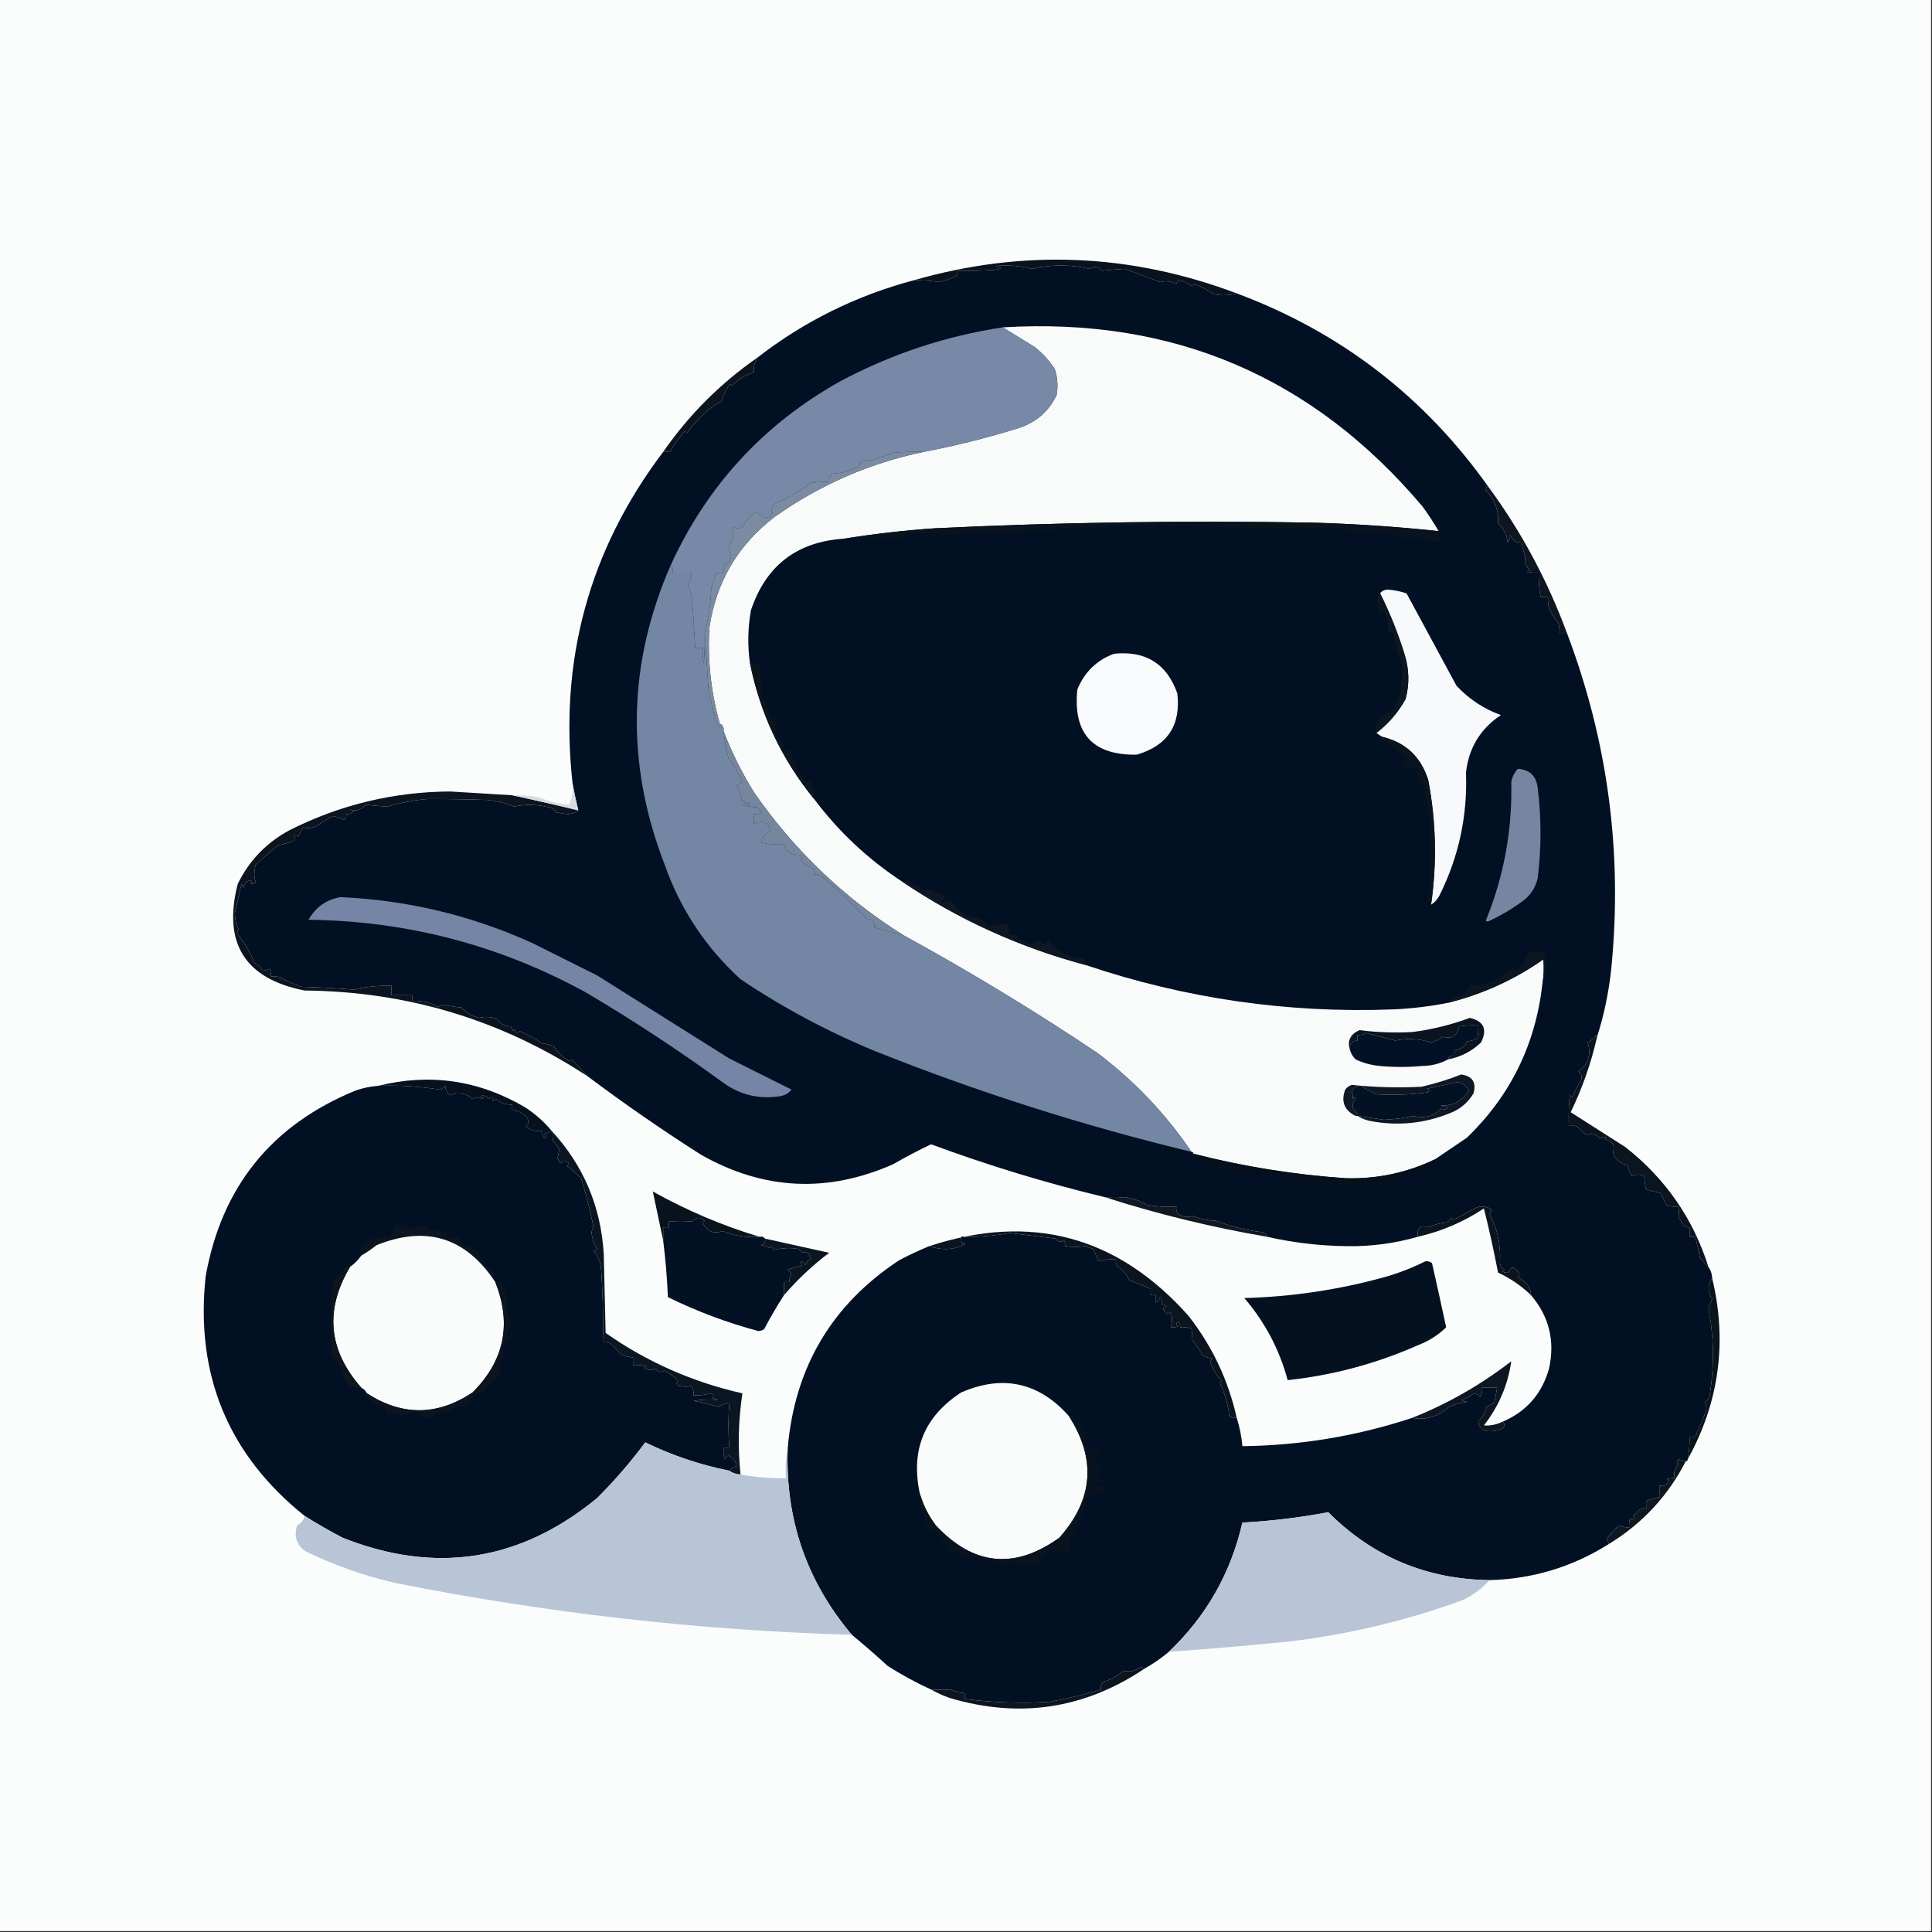 <?xml version="1.0" encoding="UTF-8"?>
<!DOCTYPE svg PUBLIC "-//W3C//DTD SVG 1.1//EN" "http://www.w3.org/Graphics/SVG/1.1/DTD/svg11.dtd">
<svg xmlns="http://www.w3.org/2000/svg" version="1.1" width="1024px" height="1024px" style="shape-rendering:geometricPrecision; text-rendering:geometricPrecision; image-rendering:optimizeQuality; fill-rule:evenodd; clip-rule:evenodd" xmlns:xlink="http://www.w3.org/1999/xlink">
<rect width="100%" height="100%" fill="#333333" stroke="none"/>
<g><path style="opacity:1" fill="#fbfdfc" d="M -0.5,-0.5 C 340.833,-0.5 682.167,-0.5 1023.5,-0.5C 1023.5,340.833 1023.5,682.167 1023.5,1023.5C 682.167,1023.5 340.833,1023.5 -0.5,1023.5C -0.5,682.167 -0.5,340.833 -0.5,-0.5 Z"/></g>
<g><path style="opacity:1" fill="#09131d" d="M 655.5,155.5 C 651.587,156.596 647.587,156.762 643.5,156C 640.266,153.798 636.766,151.965 633,150.5C 632.586,150.957 632.086,151.291 631.5,151.5C 629.425,149.936 627.092,148.936 624.5,148.5C 624.167,149.167 623.833,149.833 623.5,150.5C 620.67,149.068 617.836,148.735 615,149.5C 608.708,147.173 602.375,144.839 596,142.5C 591.672,142.79 587.672,143.123 584,143.5C 582.249,141.277 580.082,140.943 577.5,142.5C 567.356,140.129 557.189,140.129 547,142.5C 540.576,140.855 534.076,140.355 527.5,141C 531.5,141.667 531.5,142.333 527.5,143C 520.842,143.5 514.175,143.666 507.5,143.5C 507.719,144.675 507.386,145.675 506.5,146.5C 503.752,147.813 500.919,148.813 498,149.5C 493.771,148.872 489.271,148.539 484.5,148.5C 542.274,131.948 599.274,134.281 655.5,155.5 Z"/></g>
<g><path style="opacity:1" fill="#011023" d="M 655.5,155.5 C 710.269,175.941 754.602,209.941 788.5,257.5C 787.861,258.097 787.528,258.93 787.5,260C 792.264,264.724 794.431,270.558 794,277.5C 796.977,280.093 798.644,283.427 799,287.5C 799.967,286.322 800.467,284.989 800.5,283.5C 801.509,286.337 803.509,287.67 806.5,287.5C 806.855,290.067 807.521,292.567 808.5,295C 807.867,297.482 808.534,299.816 810.5,302C 810.167,302.333 809.833,302.667 809.5,303C 811.473,303.495 813.473,303.662 815.5,303.5C 815.467,307.869 815.8,312.202 816.5,316.5C 817.833,316.5 819.167,316.5 820.5,316.5C 820.338,318.527 820.505,320.527 821,322.5C 822.378,325.397 824.044,328.064 826,330.5C 826.494,332.134 826.66,333.801 826.5,335.5C 827.833,335.5 829.167,335.5 830.5,335.5C 852.26,392.909 860.093,452.242 854,513.5C 852.692,525.877 850.192,537.877 846.5,549.5C 846.565,549.062 846.399,548.728 846,548.5C 844.89,550.243 843.39,551.576 841.5,552.5C 843.521,558.935 841.855,564.101 836.5,568C 838.283,569.067 838.783,570.567 838,572.5C 836.217,575.343 834.717,578.343 833.5,581.5C 832.914,581.291 832.414,580.957 832,580.5C 831.501,585.823 831.334,591.156 831.5,596.5C 833.288,596.215 834.955,596.548 836.5,597.5C 837.799,599.142 839.299,600.476 841,601.5C 843.66,600.584 845.994,601.251 848,603.5C 849.049,602.483 850.216,602.316 851.5,603C 851.167,603.333 850.833,603.667 850.5,604C 852.402,604.199 853.902,605.033 855,606.5C 854.134,612.466 856.634,616.133 862.5,617.5C 863.149,619.624 863.983,621.624 865,623.5C 867.139,622.231 869.305,622.231 871.5,623.5C 871.578,625.941 871.912,628.274 872.5,630.5C 875.167,631.167 877.833,631.833 880.5,632.5C 881.277,634.781 882.277,636.948 883.5,639C 885.473,639.495 887.473,639.662 889.5,639.5C 890.052,641.331 890.052,642.997 889.5,644.5C 890.333,646.167 891.167,647.833 892,649.5C 893.011,650.337 894.178,650.67 895.5,650.5C 895.5,652.167 895.5,653.833 895.5,655.5C 896.5,655.5 897.5,655.5 898.5,655.5C 899.429,659.127 900.263,662.793 901,666.5C 902.417,668.398 903.917,670.064 905.5,671.5C 906.738,673.214 907.405,675.214 907.5,677.5C 904.933,681.019 904.933,684.685 907.5,688.5C 906.833,690.167 906.167,691.833 905.5,693.5C 908.51,709.021 908.676,724.688 906,740.5C 905.355,741.646 904.522,742.646 903.5,743.5C 904.485,745.098 904.651,746.765 904,748.5C 902.227,752.966 900.394,757.3 898.5,761.5C 897.5,761.5 896.5,761.5 895.5,761.5C 895.605,765.548 895.272,769.548 894.5,773.5C 894.5,774.167 894.167,774.5 893.5,774.5C 892.502,774.413 891.335,774.08 890,773.5C 888.513,774.253 888.346,775.086 889.5,776C 887.722,778.135 887.055,780.635 887.5,783.5C 886.127,783.343 884.793,783.51 883.5,784C 884.711,784.893 884.711,785.726 883.5,786.5C 882.264,787.246 880.93,787.579 879.5,787.5C 879.5,789.5 879.5,791.5 879.5,793.5C 877.071,793.884 874.737,794.551 872.5,795.5C 872.5,796.833 872.5,798.167 872.5,799.5C 871.022,799.238 869.689,799.571 868.5,800.5C 867.91,801.799 866.91,802.632 865.5,803C 866.654,803.914 866.487,804.747 865,805.5C 864.667,805.167 864.333,804.833 864,804.5C 863.506,806.134 863.34,807.801 863.5,809.5C 861.738,809.643 860.071,809.309 858.5,808.5C 855.609,810.555 853.275,813.055 851.5,816C 852.252,816.671 852.586,817.504 852.5,818.5C 833.309,830.552 812.309,836.885 789.5,837.5C 756.015,837.069 727.515,825.069 704,801.5C 689.007,804.35 673.84,806.184 658.5,807C 652.34,833.83 639.34,856.663 619.5,875.5C 615.424,878.915 611.091,881.915 606.5,884.5C 605.85,884.196 605.183,883.863 604.5,883.5C 601.744,885.716 598.744,886.383 595.5,885.5C 592.312,888.263 588.645,890.263 584.5,891.5C 583.571,892.689 583.238,894.022 583.5,895.5C 574.719,898.083 565.719,900.25 556.5,902C 541.426,902.917 526.426,902.417 511.5,900.5C 511.5,899.5 511.5,898.5 511.5,897.5C 508.882,897.221 506.382,896.554 504,895.5C 500.712,895.658 497.212,895.658 493.5,895.5C 485.568,891.866 477.901,887.7 470.5,883C 464.295,877.291 457.961,871.791 451.5,866.5C 427.451,838.024 416.118,805.024 417.5,767.5C 421.23,724.663 440.896,691.496 476.5,668C 481.735,665.215 487.068,662.715 492.5,660.5C 499.196,662.832 505.53,662.499 511.5,659.5C 511.154,658.304 510.654,658.304 510,659.5C 509.51,658.207 509.343,656.873 509.5,655.5C 518.179,655.761 526.679,655.095 535,653.5C 543.172,654.459 551.338,655.459 559.5,656.5C 560.82,658.27 562.32,658.603 564,657.5C 564.483,658.448 564.649,659.448 564.5,660.5C 568.074,661.024 571.574,661.024 575,660.5C 576.5,661 578,661.5 579.5,662C 580.336,664.307 581.336,666.474 582.5,668.5C 585.421,667.593 588.421,667.26 591.5,667.5C 591.238,668.978 591.571,670.311 592.5,671.5C 595.227,673.226 597.227,675.559 598.5,678.5C 601.86,679.817 605.527,681.317 609.5,683C 609.5,684 609.5,685 609.5,686C 610.448,686.483 611.448,686.649 612.5,686.5C 612.225,691.22 613.059,691.554 615,687.5C 616.113,688.76 616.28,689.927 615.5,691C 616.624,691.249 617.624,691.749 618.5,692.5C 615.75,693.006 615.916,694.34 619,696.5C 619.414,696.043 619.914,695.709 620.5,695.5C 621.449,698.126 621.449,700.792 620.5,703.5C 621.873,703.657 623.207,703.49 624.5,703C 623.289,702.107 623.289,701.274 624.5,700.5C 625.386,701.325 625.719,702.325 625.5,703.5C 627.527,703.338 629.527,703.505 631.5,704C 631.818,706.042 631.985,708.209 632,710.5C 634.08,712.993 635.914,715.659 637.5,718.5C 639.078,719.298 640.744,719.798 642.5,720C 641.978,720.561 641.645,721.228 641.5,722C 642.775,725.834 644.775,729.167 647.5,732C 647.167,732.333 646.833,732.667 646.5,733C 649.235,738.495 650.902,744.329 651.5,750.5C 652.736,751.246 654.07,751.579 655.5,751.5C 657.034,756.362 658.034,761.362 658.5,766.5C 689.295,766.14 719.295,761.14 748.5,751.5C 755.795,752.771 762.128,750.938 767.5,746C 770.657,744.422 773.991,743.422 777.5,743C 776.5,742.667 775.5,742.333 774.5,742C 776.779,741.527 778.779,740.527 780.5,739C 782.135,738.46 783.468,738.96 784.5,740.5C 785.452,738.955 785.785,737.288 785.5,735.5C 788.167,735.5 790.833,735.5 793.5,735.5C 793.067,738.166 792.567,740.832 792,743.5C 790.667,744.167 789.333,744.833 788,745.5C 787.145,748.601 785.645,751.268 783.5,753.5C 783.848,756.181 785.348,757.847 788,758.5C 790.795,758.85 793.628,758.35 796.5,757C 797.684,755.855 797.684,754.688 796.5,753.5C 809.021,748.136 817.188,738.802 821,725.5C 824.266,710.78 821.099,697.78 811.5,686.5C 811.237,682.322 808.904,679.156 804.5,677C 805.451,676.282 805.617,675.449 805,674.5C 802.403,671.128 800.57,671.128 799.5,674.5C 798.448,674.649 797.448,674.483 796.5,674C 796.833,673.667 797.167,673.333 797.5,673C 796.151,672.228 795.318,671.061 795,669.5C 795.541,659.839 793.708,651.173 789.5,643.5C 790.938,641.655 790.604,640.489 788.5,640C 786.098,639.186 783.765,639.353 781.5,640.5C 777.909,642.488 774.242,644.488 770.5,646.5C 769.914,646.291 769.414,645.957 769,645.5C 768.5,646.667 767.667,647.5 766.5,648C 763.168,648.249 760.001,649.082 757,650.5C 752.687,649.065 750.854,650.732 751.5,655.5C 739.39,659.015 726.89,660.682 714,660.5C 699.612,660.328 685.445,658.661 671.5,655.5C 671.119,654.069 670.119,653.236 668.5,653C 660.225,652.018 652.225,650.018 644.5,647C 640.162,646.891 635.996,646.057 632,644.5C 629.445,645.39 626.945,645.057 624.5,643.5C 623.571,642.311 623.238,640.978 623.5,639.5C 618.125,639.828 612.792,639.495 607.5,638.5C 603.973,636.325 600.14,634.992 596,634.5C 592.588,635.029 589.088,635.029 585.5,634.5C 554.298,626.989 523.631,617.655 493.5,606.5C 486.712,609.728 480.046,613.228 473.5,617C 438.633,632.484 404.633,630.817 371.5,612C 350.911,598.884 330.911,585.051 311.5,570.5C 308.778,567.39 305.944,564.39 303,561.5C 302.667,561.833 302.333,562.167 302,562.5C 298.461,560.619 295.628,557.952 293.5,554.5C 291.556,553.811 289.556,553.311 287.5,553C 283.628,550.565 279.628,548.398 275.5,546.5C 274.158,547.902 273.324,547.569 273,545.5C 272.667,545.833 272.333,546.167 272,546.5C 271.626,545.584 271.126,544.75 270.5,544C 267.44,543.849 265.107,542.515 263.5,540C 260.277,538.874 257.111,538.707 254,539.5C 250.363,538.541 247.197,536.708 244.5,534C 241.443,533.744 238.443,533.244 235.5,532.5C 234.393,533.022 233.226,533.355 232,533.5C 227.831,531.24 223.331,530.24 218.5,530.5C 218.5,529.5 218.5,528.5 218.5,527.5C 214.833,527.5 211.167,527.5 207.5,527.5C 207.5,525.833 207.5,524.167 207.5,522.5C 200.484,522.302 193.817,522.969 187.5,524.5C 178.182,523.778 168.848,523.278 159.5,523C 155.696,521.578 152.029,519.911 148.5,518C 146.866,517.506 145.199,517.34 143.5,517.5C 143.657,516.127 143.49,514.793 143,513.5C 141.602,514.051 140.268,514.384 139,514.5C 138.333,512.5 137,511.167 135,510.5C 132.605,504.711 129.439,499.378 125.5,494.5C 125.833,493.833 126.167,493.167 126.5,492.5C 125.148,489.832 124.481,486.999 124.5,484C 125.661,478.863 126.828,473.697 128,468.5C 128.333,469.167 128.667,469.833 129,470.5C 129.401,468.479 130.568,467.145 132.5,466.5C 133.696,466.846 133.696,467.346 132.5,468C 133.635,468.749 134.635,468.583 135.5,467.5C 134.584,464.764 134.584,461.764 135.5,458.5C 139.377,454.785 143.377,451.285 147.5,448C 150.167,447.333 152.833,446.667 155.5,446C 156.833,445 156.833,444 155.5,443C 156.449,442.383 157.282,442.549 158,443.5C 158.98,441.941 159.813,440.274 160.5,438.5C 162.776,439.202 165.109,439.035 167.5,438C 170.341,436.021 173.341,434.188 176.5,432.5C 178.568,432.967 180.568,433.634 182.5,434.5C 183.386,433.675 183.719,432.675 183.5,431.5C 185.103,431.688 186.437,431.188 187.5,430C 186.833,429.667 186.167,429.333 185.5,429C 188.796,430.12 191.63,429.286 194,426.5C 197.811,427.006 201.644,427.339 205.5,427.5C 212.332,425.436 219.332,424.102 226.5,423.5C 237.077,423.465 247.744,423.632 258.5,424C 263.395,424.521 268.061,425.687 272.5,427.5C 278.611,426.197 284.944,426.363 291.5,428C 292.91,428.368 293.91,429.201 294.5,430.5C 296.5,430.833 298.5,431.167 300.5,431.5C 302.952,431.461 304.952,430.794 306.5,429.5C 305.333,424.747 304.333,420.081 303.5,415.5C 296.205,350.11 312.205,291.443 351.5,239.5C 352.873,239.657 354.207,239.49 355.5,239C 357.632,235.236 360.132,231.736 363,228.5C 363.333,228.833 363.667,229.167 364,229.5C 367.255,225.342 370.755,221.509 374.5,218C 377.035,215.963 379.702,214.13 382.5,212.5C 383.47,209.226 384.97,206.226 387,203.5C 387.333,203.833 387.667,204.167 388,204.5C 391.238,201.077 395.071,198.743 399.5,197.5C 399.365,194.583 400.032,191.916 401.5,189.5C 426.249,170.293 453.916,156.626 484.5,148.5C 489.271,148.539 493.771,148.872 498,149.5C 500.919,148.813 503.752,147.813 506.5,146.5C 507.386,145.675 507.719,144.675 507.5,143.5C 514.175,143.666 520.842,143.5 527.5,143C 531.5,142.333 531.5,141.667 527.5,141C 534.076,140.355 540.576,140.855 547,142.5C 557.189,140.129 567.356,140.129 577.5,142.5C 580.082,140.943 582.249,141.277 584,143.5C 587.672,143.123 591.672,142.79 596,142.5C 602.375,144.839 608.708,147.173 615,149.5C 617.836,148.735 620.67,149.068 623.5,150.5C 623.833,149.833 624.167,149.167 624.5,148.5C 627.092,148.936 629.425,149.936 631.5,151.5C 632.086,151.291 632.586,150.957 633,150.5C 636.766,151.965 640.266,153.798 643.5,156C 647.587,156.762 651.587,156.596 655.5,155.5 Z"/></g>
<g><path style="opacity:1" fill="#f9fbfb" d="M 762.5,281.5 C 740.245,279.13 717.912,277.63 695.5,277C 628.798,275.797 562.132,276.797 495.5,280C 479.271,281.121 463.271,282.954 447.5,285.5C 422.446,287.056 405.946,299.723 398,323.5C 396.338,332.962 396.172,342.295 397.5,351.5C 402.951,378.397 414.285,402.397 431.5,423.5C 444.592,440.925 460.259,455.592 478.5,467.5C 508.25,487.512 540.583,502.179 575.5,511.5C 628.262,529.291 682.595,537.124 738.5,535C 748.271,534.57 757.938,533.404 767.5,531.5C 785.809,526.926 802.643,519.26 818,508.5C 818.415,512.848 818.249,517.181 817.5,521.5C 813.895,553.542 800.561,580.709 777.5,603C 771.768,606.856 766.101,610.69 760.5,614.5C 745.671,621.584 730.005,624.918 713.5,624.5C 686.106,622.657 659.106,618.323 632.5,611.5C 632.5,610.833 632.167,610.5 631.5,610.5C 617.792,590.289 601.125,572.789 581.5,558C 548.109,535.637 513.776,514.804 478.5,495.5C 447.367,475.871 421.201,450.871 400,420.5C 393.41,409.986 387.91,398.986 383.5,387.5C 383.771,385.62 383.104,384.287 381.5,383.5C 376.789,366.815 374.956,349.815 376,332.5C 379.656,308.352 391.156,288.852 410.5,274C 434.43,257.036 460.763,245.536 489.5,239.5C 506.398,236.287 523.064,232.12 539.5,227C 548.902,224.066 555.735,218.233 560,209.5C 560.879,204.713 560.545,200.047 559,195.5C 556.127,191.135 552.627,187.302 548.5,184C 542.769,180.475 537.103,176.975 531.5,173.5C 621.758,168.059 695.925,199.726 754,268.5C 757.082,272.734 759.916,277.067 762.5,281.5 Z"/></g>
<g><path style="opacity:1" fill="#7789a6" d="M 531.5,173.5 C 537.103,176.975 542.769,180.475 548.5,184C 552.627,187.302 556.127,191.135 559,195.5C 560.545,200.047 560.879,204.713 560,209.5C 555.735,218.233 548.902,224.066 539.5,227C 523.064,232.12 506.398,236.287 489.5,239.5C 484.156,239.334 478.823,239.501 473.5,240C 469.026,241.739 464.526,243.239 460,244.5C 457.722,243.38 456.222,244.213 455.5,247C 451.219,249.537 446.552,250.87 441.5,251C 439.963,252.11 439.297,253.61 439.5,255.5C 436.15,255.335 432.817,255.502 429.5,256C 424.547,260.025 418.547,263.525 411.5,266.5C 409.078,267.904 408.411,269.737 409.5,272C 408.874,272.75 408.374,273.584 408,274.5C 406.68,274.201 405.18,274.034 403.5,274C 402.91,272.701 401.91,271.868 400.5,271.5C 397.48,273.523 395.146,276.19 393.5,279.5C 391.997,280.052 390.331,280.052 388.5,279.5C 388.968,283.131 388.301,286.465 386.5,289.5C 386.476,291.245 386.81,293.079 387.5,295C 387.081,297.086 385.914,298.586 384,299.5C 383.51,300.793 383.343,302.127 383.5,303.5C 382.022,303.238 380.689,303.571 379.5,304.5C 378.568,306.795 377.735,309.129 377,311.5C 376.737,319.667 375.571,327.667 373.5,335.5C 373.666,340.844 373.499,346.177 373,351.5C 372.503,348.854 372.336,346.187 372.5,343.5C 371.167,343.5 369.833,343.5 368.5,343.5C 368,335.505 367.5,327.505 367,319.5C 366.936,316.237 366.102,313.237 364.5,310.5C 365.946,308.382 366.613,306.049 366.5,303.5C 363.167,303.5 359.833,303.5 356.5,303.5C 356.768,301.901 356.434,300.568 355.5,299.5C 374.898,257.198 404.898,224.698 445.5,202C 472.556,187.592 501.222,178.092 531.5,173.5 Z"/></g>
<g><path style="opacity:1" fill="#0c141e" d="M 401.5,189.5 C 400.032,191.916 399.365,194.583 399.5,197.5C 395.071,198.743 391.238,201.077 388,204.5C 387.667,204.167 387.333,203.833 387,203.5C 384.97,206.226 383.47,209.226 382.5,212.5C 379.702,214.13 377.035,215.963 374.5,218C 370.755,221.509 367.255,225.342 364,229.5C 363.667,229.167 363.333,228.833 363,228.5C 360.132,231.736 357.632,235.236 355.5,239C 354.207,239.49 352.873,239.657 351.5,239.5C 365.167,219.833 381.833,203.167 401.5,189.5 Z"/></g>
<g><path style="opacity:1" fill="#08131d" d="M 762.5,281.5 C 763.692,282.566 763.359,283.399 761.5,284C 765.44,285.936 765.107,287.103 760.5,287.5C 756.838,287.043 753.338,286.043 750,284.5C 748.856,284.911 747.689,285.244 746.5,285.5C 740.808,283.885 734.974,282.552 729,281.5C 722.023,282.691 715.19,282.025 708.5,279.5C 706.956,279.79 705.623,280.456 704.5,281.5C 703.051,280.383 701.384,279.716 699.5,279.5C 696.833,279.833 694.167,280.167 691.5,280.5C 660.58,279.619 629.747,278.952 599,278.5C 575.211,279.677 551.378,281.01 527.5,282.5C 523.485,282.332 519.485,281.999 515.5,281.5C 513.514,281.787 511.68,282.453 510,283.5C 499.947,282.857 489.78,282.524 479.5,282.5C 479.5,283.5 479.5,284.5 479.5,285.5C 469.742,285.399 459.076,285.399 447.5,285.5C 463.271,282.954 479.271,281.121 495.5,280C 562.132,276.797 628.798,275.797 695.5,277C 717.912,277.63 740.245,279.13 762.5,281.5 Z"/></g>
<g><path style="opacity:1" fill="#7b8ba1" d="M 489.5,239.5 C 460.763,245.536 434.43,257.036 410.5,274C 391.156,288.852 379.656,308.352 376,332.5C 374.956,349.815 376.789,366.815 381.5,383.5C 381.279,386.097 380.779,386.097 380,383.5C 378.239,377.799 376.739,371.966 375.5,366C 374.977,355.668 374.311,345.501 373.5,335.5C 375.571,327.667 376.737,319.667 377,311.5C 377.735,309.129 378.568,306.795 379.5,304.5C 380.689,303.571 382.022,303.238 383.5,303.5C 383.343,302.127 383.51,300.793 384,299.5C 385.914,298.586 387.081,297.086 387.5,295C 386.81,293.079 386.476,291.245 386.5,289.5C 388.301,286.465 388.968,283.131 388.5,279.5C 390.331,280.052 391.997,280.052 393.5,279.5C 395.146,276.19 397.48,273.523 400.5,271.5C 401.91,271.868 402.91,272.701 403.5,274C 405.18,274.034 406.68,274.201 408,274.5C 408.374,273.584 408.874,272.75 409.5,272C 408.411,269.737 409.078,267.904 411.5,266.5C 418.547,263.525 424.547,260.025 429.5,256C 432.817,255.502 436.15,255.335 439.5,255.5C 439.297,253.61 439.963,252.11 441.5,251C 446.552,250.87 451.219,249.537 455.5,247C 456.222,244.213 457.722,243.38 460,244.5C 464.526,243.239 469.026,241.739 473.5,240C 478.823,239.501 484.156,239.334 489.5,239.5 Z"/></g>
<g><path style="opacity:1" fill="#7386a4" d="M 355.5,299.5 C 356.434,300.568 356.768,301.901 356.5,303.5C 359.833,303.5 363.167,303.5 366.5,303.5C 366.613,306.049 365.946,308.382 364.5,310.5C 366.102,313.237 366.936,316.237 367,319.5C 367.5,327.505 368,335.505 368.5,343.5C 369.833,343.5 371.167,343.5 372.5,343.5C 372.336,346.187 372.503,348.854 373,351.5C 373.499,346.177 373.666,340.844 373.5,335.5C 374.311,345.501 374.977,355.668 375.5,366C 376.739,371.966 378.239,377.799 380,383.5C 380.779,386.097 381.279,386.097 381.5,383.5C 383.104,384.287 383.771,385.62 383.5,387.5C 384.015,392.207 384.848,396.874 386,401.5C 389.019,405.539 391.519,409.872 393.5,414.5C 392.5,415.167 391.5,415.833 390.5,416.5C 392.067,418.896 392.9,421.563 393,424.5C 394.399,425.227 395.899,425.727 397.5,426C 396.167,426.333 394.833,426.667 393.5,427C 396.167,427.333 398.833,427.667 401.5,428C 404.543,430.946 403.876,432.112 399.5,431.5C 399.5,433.167 399.5,434.833 399.5,436.5C 404.506,434.662 407.506,435.995 408.5,440.5C 405.387,441.885 403.72,443.885 403.5,446.5C 407.445,447.491 411.445,447.824 415.5,447.5C 416.578,451.384 419.245,453.217 423.5,453C 425.125,453.853 425.458,454.853 424.5,456C 426.405,457.87 428.572,459.37 431,460.5C 431.483,461.448 431.649,462.448 431.5,463.5C 432.978,463.238 434.311,463.571 435.5,464.5C 444.018,471.521 452.018,479.021 459.5,487C 462.447,487.112 463.78,488.612 463.5,491.5C 468.529,493.02 473.529,494.354 478.5,495.5C 513.776,514.804 548.109,535.637 581.5,558C 601.125,572.789 617.792,590.289 631.5,610.5C 574.191,596.675 518.191,578.841 463.5,557C 438.466,546.653 414.799,533.986 392.5,519C 373.831,501.98 360.331,481.48 352,457.5C 331.582,404.242 332.749,351.576 355.5,299.5 Z"/></g>
<g><path style="opacity:1" fill="#f7f9fa" d="M 758.5,479.5 C 761.663,457.395 761.163,435.395 757,413.5C 753.131,401.128 744.964,393.461 732.5,390.5C 731.5,389.833 730.5,389.167 729.5,388.5C 735.924,383.577 741.09,377.577 745,370.5C 747.079,362.618 746.912,354.784 744.5,347C 741.021,335.708 736.687,324.875 731.5,314.5C 732.334,313.252 733.667,312.585 735.5,312.5C 738.924,312.737 742.257,313.404 745.5,314.5C 754.333,330.833 763.167,347.167 772,363.5C 778.615,370.555 786.448,375.721 795.5,379C 784.6,386.3 778.433,396.467 777,409.5C 777.855,432.408 773.188,454.074 763,474.5C 761.951,476.618 760.451,478.284 758.5,479.5 Z"/></g>
<g><path style="opacity:1" fill="#0d1621" d="M 788.5,257.5 C 806.101,281.356 820.101,307.356 830.5,335.5C 829.167,335.5 827.833,335.5 826.5,335.5C 826.66,333.801 826.494,332.134 826,330.5C 824.044,328.064 822.378,325.397 821,322.5C 820.505,320.527 820.338,318.527 820.5,316.5C 819.167,316.5 817.833,316.5 816.5,316.5C 815.8,312.202 815.467,307.869 815.5,303.5C 813.473,303.662 811.473,303.495 809.5,303C 809.833,302.667 810.167,302.333 810.5,302C 808.534,299.816 807.867,297.482 808.5,295C 807.521,292.567 806.855,290.067 806.5,287.5C 803.509,287.67 801.509,286.337 800.5,283.5C 800.467,284.989 799.967,286.322 799,287.5C 798.644,283.427 796.977,280.093 794,277.5C 794.431,270.558 792.264,264.724 787.5,260C 787.528,258.93 787.861,258.097 788.5,257.5 Z"/></g>
<g><path style="opacity:1" fill="#f8fafb" d="M 590.5,346.5 C 607.264,344.789 618.431,351.789 624,367.5C 625.972,384.39 618.806,395.224 602.5,400C 579.161,400.324 568.661,388.824 571,365.5C 574.773,356.225 581.273,349.891 590.5,346.5 Z"/></g>
<g><path style="opacity:1" fill="#0d1721" d="M 731.5,314.5 C 736.687,324.875 741.021,335.708 744.5,347C 746.912,354.784 747.079,362.618 745,370.5C 741.09,377.577 735.924,383.577 729.5,388.5C 728.291,386.565 728.458,384.565 730,382.5C 732.301,379.612 735.134,377.612 738.5,376.5C 739.511,373.468 740.678,370.468 742,367.5C 742.5,363.5 743,359.5 743.5,355.5C 743.269,351.593 741.935,347.76 739.5,344C 739.833,343.667 740.167,343.333 740.5,343C 739.133,340.699 738.466,338.199 738.5,335.5C 737.5,335.5 736.5,335.5 735.5,335.5C 736.104,330.806 735.271,326.472 733,322.5C 732.683,324.301 732.016,324.634 731,323.5C 729.485,320.106 729.652,317.106 731.5,314.5 Z"/></g>
<g><path style="opacity:1" fill="#0c141e" d="M 397.5,351.5 C 399.167,351.5 400.833,351.5 402.5,351.5C 403.261,357.25 403.761,362.917 404,368.5C 405.8,372.517 407.467,376.517 409,380.5C 409.833,381.333 410.667,382.167 411.5,383C 410.17,386.368 410.67,389.535 413,392.5C 413.333,392.167 413.667,391.833 414,391.5C 415.128,393.345 415.628,395.345 415.5,397.5C 416.93,397.421 418.264,397.754 419.5,398.5C 420.854,404.607 423.521,409.941 427.5,414.5C 428.086,414.291 428.586,413.957 429,413.5C 430.759,416.608 431.592,419.941 431.5,423.5C 414.285,402.397 402.951,378.397 397.5,351.5 Z"/></g>
<g><path style="opacity:1" fill="#0a141f" d="M 732.5,390.5 C 744.964,393.461 753.131,401.128 757,413.5C 761.163,435.395 761.663,457.395 758.5,479.5C 756.016,477.349 756.016,475.015 758.5,472.5C 758.455,459.891 758.288,447.224 758,434.5C 757.18,428.628 755.846,422.628 754,416.5C 751.788,413.998 750.955,410.998 751.5,407.5C 748.753,407.813 746.086,407.48 743.5,406.5C 746.582,402.335 745.582,400.001 740.5,399.5C 740.5,398.5 740.5,397.5 740.5,396.5C 739.127,396.657 737.793,396.49 736.5,396C 736.833,395.667 737.167,395.333 737.5,395C 735.266,394.031 733.266,392.698 731.5,391C 731.728,390.601 732.062,390.435 732.5,390.5 Z"/></g>
<g><path style="opacity:1" fill="#0b141f" d="M 271.5,421.5 C 283.088,423.978 294.755,426.645 306.5,429.5C 304.952,430.794 302.952,431.461 300.5,431.5C 298.5,431.167 296.5,430.833 294.5,430.5C 293.91,429.201 292.91,428.368 291.5,428C 284.944,426.363 278.611,426.197 272.5,427.5C 268.061,425.687 263.395,424.521 258.5,424C 247.744,423.632 237.077,423.465 226.5,423.5C 219.332,424.102 212.332,425.436 205.5,427.5C 201.644,427.339 197.811,427.006 194,426.5C 191.63,429.286 188.796,430.12 185.5,429C 186.167,429.333 186.833,429.667 187.5,430C 186.437,431.188 185.103,431.688 183.5,431.5C 183.719,432.675 183.386,433.675 182.5,434.5C 180.568,433.634 178.568,432.967 176.5,432.5C 173.341,434.188 170.341,436.021 167.5,438C 165.109,439.035 162.776,439.202 160.5,438.5C 159.813,440.274 158.98,441.941 158,443.5C 157.282,442.549 156.449,442.383 155.5,443C 156.833,444 156.833,445 155.5,446C 152.833,446.667 150.167,447.333 147.5,448C 143.377,451.285 139.377,454.785 135.5,458.5C 134.584,461.764 134.584,464.764 135.5,467.5C 134.635,468.583 133.635,468.749 132.5,468C 133.696,467.346 133.696,466.846 132.5,466.5C 130.568,467.145 129.401,468.479 129,470.5C 128.667,469.833 128.333,469.167 128,468.5C 126.828,473.697 125.661,478.863 124.5,484C 124.481,486.999 125.148,489.832 126.5,492.5C 126.167,493.167 125.833,493.833 125.5,494.5C 129.439,499.378 132.605,504.711 135,510.5C 137,511.167 138.333,512.5 139,514.5C 140.268,514.384 141.602,514.051 143,513.5C 143.49,514.793 143.657,516.127 143.5,517.5C 145.199,517.34 146.866,517.506 148.5,518C 152.029,519.911 155.696,521.578 159.5,523C 168.848,523.278 178.182,523.778 187.5,524.5C 193.817,522.969 200.484,522.302 207.5,522.5C 207.5,524.167 207.5,525.833 207.5,527.5C 211.167,527.5 214.833,527.5 218.5,527.5C 218.5,528.5 218.5,529.5 218.5,530.5C 223.331,530.24 227.831,531.24 232,533.5C 233.226,533.355 234.393,533.022 235.5,532.5C 238.443,533.244 241.443,533.744 244.5,534C 247.197,536.708 250.363,538.541 254,539.5C 257.111,538.707 260.277,538.874 263.5,540C 265.107,542.515 267.44,543.849 270.5,544C 271.126,544.75 271.626,545.584 272,546.5C 272.333,546.167 272.667,545.833 273,545.5C 273.324,547.569 274.158,547.902 275.5,546.5C 279.628,548.398 283.628,550.565 287.5,553C 289.556,553.311 291.556,553.811 293.5,554.5C 295.628,557.952 298.461,560.619 302,562.5C 302.333,562.167 302.667,561.833 303,561.5C 305.944,564.39 308.778,567.39 311.5,570.5C 266.125,540.677 216.125,525.51 161.5,525C 129.806,518.798 117.973,499.964 126,468.5C 132.113,456.054 141.279,446.554 153.5,440C 180.199,426.548 208.533,419.714 238.5,419.5C 249.504,420.167 260.504,420.834 271.5,421.5 Z"/></g>
<g><path style="opacity:1" fill="#76879d" d="M 383.5,387.5 C 387.91,398.986 393.41,409.986 400,420.5C 421.201,450.871 447.367,475.871 478.5,495.5C 473.529,494.354 468.529,493.02 463.5,491.5C 463.78,488.612 462.447,487.112 459.5,487C 452.018,479.021 444.018,471.521 435.5,464.5C 434.311,463.571 432.978,463.238 431.5,463.5C 431.649,462.448 431.483,461.448 431,460.5C 428.572,459.37 426.405,457.87 424.5,456C 425.458,454.853 425.125,453.853 423.5,453C 419.245,453.217 416.578,451.384 415.5,447.5C 411.445,447.824 407.445,447.491 403.5,446.5C 403.72,443.885 405.387,441.885 408.5,440.5C 407.506,435.995 404.506,434.662 399.5,436.5C 399.5,434.833 399.5,433.167 399.5,431.5C 403.876,432.112 404.543,430.946 401.5,428C 398.833,427.667 396.167,427.333 393.5,427C 394.833,426.667 396.167,426.333 397.5,426C 395.899,425.727 394.399,425.227 393,424.5C 392.9,421.563 392.067,418.896 390.5,416.5C 391.5,415.833 392.5,415.167 393.5,414.5C 391.519,409.872 389.019,405.539 386,401.5C 384.848,396.874 384.015,392.207 383.5,387.5 Z"/></g>
<g><path style="opacity:1" fill="#d6dee3" d="M 303.5,415.5 C 304.333,420.081 305.333,424.747 306.5,429.5C 294.755,426.645 283.088,423.978 271.5,421.5C 276.193,421.436 280.859,421.769 285.5,422.5C 291.186,424.818 296.52,426.152 301.5,426.5C 303.044,423.486 303.711,419.82 303.5,415.5 Z"/></g>
<g><path style="opacity:1" fill="#7685a2" d="M 804.5,407.5 C 810.717,407.881 814.217,411.215 815,417.5C 817,433.5 817,449.5 815,465.5C 813.761,470.741 810.928,474.908 806.5,478C 800.889,482.098 794.889,485.598 788.5,488.5C 788.167,488.333 787.833,488.167 787.5,488C 797.087,464.497 801.587,439.997 801,414.5C 801.517,411.744 802.684,409.411 804.5,407.5 Z"/></g>
<g><path style="opacity:1" fill="#0e1723" d="M 575.5,511.5 C 540.583,502.179 508.25,487.512 478.5,467.5C 480.92,466.355 482.92,467.022 484.5,469.5C 485.086,469.291 485.586,468.957 486,468.5C 487.375,471.61 489.542,472.61 492.5,471.5C 495.341,472.975 498.341,474.141 501.5,475C 499.606,476.101 498.939,477.434 499.5,479C 500.3,477.67 501.967,477.17 504.5,477.5C 507.489,483.001 512.155,486.001 518.5,486.5C 521.419,487.726 523.252,489.392 524,491.5C 525,490.833 526,490.167 527,489.5C 528.458,490.747 529.958,490.747 531.5,489.5C 535.032,490.158 536.032,491.992 534.5,495C 536.134,495.494 537.801,495.66 539.5,495.5C 539.119,497.942 539.786,498.609 541.5,497.5C 544.14,500.463 547.307,500.797 551,498.5C 552.402,500.973 553.902,500.973 555.5,498.5C 560.452,504.309 566.785,507.476 574.5,508C 575.337,509.011 575.67,510.178 575.5,511.5 Z"/></g>
<g><path style="opacity:1" fill="#0c1621" d="M 817.5,521.5 C 818.249,517.181 818.415,512.848 818,508.5C 802.643,519.26 785.809,526.926 767.5,531.5C 769.818,529.007 772.818,527.507 776.5,527C 777.788,524.808 778.788,522.975 779.5,521.5C 780.293,521.931 781.127,522.265 782,522.5C 788.998,521.393 795.165,518.56 800.5,514C 801.784,513.316 802.951,513.483 804,514.5C 804.979,512.68 806.479,511.513 808.5,511C 808.167,510.667 807.833,510.333 807.5,510C 808.218,508.013 809.218,506.179 810.5,504.5C 812.833,504.5 815.167,504.5 817.5,504.5C 818.192,505.025 818.692,505.692 819,506.5C 819.901,511.775 819.401,516.775 817.5,521.5 Z"/></g>
<g><path style="opacity:1" fill="#7485a5" d="M 180.5,475.5 C 216.111,477.07 250.111,485.236 282.5,500C 293.802,505.651 305.136,511.318 316.5,517C 339.833,531.667 363.167,546.333 386.5,561C 397.531,566.516 408.531,572.016 419.5,577.5C 417.997,579.422 415.997,580.588 413.5,581C 402.556,582.764 392.556,580.431 383.5,574C 359.999,556.851 335.666,540.851 310.5,526C 264.734,500.945 215.734,488.112 163.5,487.5C 167.36,480.753 173.027,476.753 180.5,475.5 Z"/></g>
<g><path style="opacity:1" fill="#021126" d="M 767.5,561.5 C 763.237,563.797 758.571,564.964 753.5,565C 746.167,565.667 738.833,565.667 731.5,565C 726.944,564.611 722.61,563.445 718.5,561.5C 717.048,560.06 716.048,558.394 715.5,556.5C 715.197,553.412 716.53,551.746 719.5,551.5C 719.5,550.5 719.5,549.5 719.5,548.5C 721.144,548.714 722.644,548.38 724,547.5C 729.157,548.787 734.324,550.12 739.5,551.5C 745.895,550.202 752.228,550.535 758.5,552.5C 760.711,551.877 762.711,550.877 764.5,549.5C 769.283,550.922 772.283,549.089 773.5,544C 776.817,543.502 780.15,543.335 783.5,543.5C 783.663,545.857 783.497,548.19 783,550.5C 781.266,551.249 779.433,551.749 777.5,552C 776.41,554.652 774.41,556.152 771.5,556.5C 770.614,557.325 770.281,558.325 770.5,559.5C 768.821,559.285 767.821,559.952 767.5,561.5 Z"/></g>
<g><path style="opacity:1" fill="#0b141f" d="M 846.5,549.5 C 843.369,563.352 838.702,576.686 832.5,589.5C 842.13,595.653 851.797,601.82 861.5,608C 882.759,624.714 897.426,645.881 905.5,671.5C 903.917,670.064 902.417,668.398 901,666.5C 900.263,662.793 899.429,659.127 898.5,655.5C 897.5,655.5 896.5,655.5 895.5,655.5C 895.5,653.833 895.5,652.167 895.5,650.5C 894.178,650.67 893.011,650.337 892,649.5C 891.167,647.833 890.333,646.167 889.5,644.5C 890.052,642.997 890.052,641.331 889.5,639.5C 887.473,639.662 885.473,639.495 883.5,639C 882.277,636.948 881.277,634.781 880.5,632.5C 877.833,631.833 875.167,631.167 872.5,630.5C 871.912,628.274 871.578,625.941 871.5,623.5C 869.305,622.231 867.139,622.231 865,623.5C 863.983,621.624 863.149,619.624 862.5,617.5C 856.634,616.133 854.134,612.466 855,606.5C 853.902,605.033 852.402,604.199 850.5,604C 850.833,603.667 851.167,603.333 851.5,603C 850.216,602.316 849.049,602.483 848,603.5C 845.994,601.251 843.66,600.584 841,601.5C 839.299,600.476 837.799,599.142 836.5,597.5C 834.955,596.548 833.288,596.215 831.5,596.5C 831.334,591.156 831.501,585.823 832,580.5C 832.414,580.957 832.914,581.291 833.5,581.5C 834.717,578.343 836.217,575.343 838,572.5C 838.783,570.567 838.283,569.067 836.5,568C 841.855,564.101 843.521,558.935 841.5,552.5C 843.39,551.576 844.89,550.243 846,548.5C 846.399,548.728 846.565,549.062 846.5,549.5 Z"/></g>
<g><path style="opacity:1" fill="#091420" d="M 767.5,561.5 C 767.821,559.952 768.821,559.285 770.5,559.5C 770.281,558.325 770.614,557.325 771.5,556.5C 774.41,556.152 776.41,554.652 777.5,552C 779.433,551.749 781.266,551.249 783,550.5C 783.497,548.19 783.663,545.857 783.5,543.5C 780.15,543.335 776.817,543.502 773.5,544C 772.283,549.089 769.283,550.922 764.5,549.5C 762.711,550.877 760.711,551.877 758.5,552.5C 752.228,550.535 745.895,550.202 739.5,551.5C 734.324,550.12 729.157,548.787 724,547.5C 722.644,548.38 721.144,548.714 719.5,548.5C 719.5,549.5 719.5,550.5 719.5,551.5C 716.53,551.746 715.197,553.412 715.5,556.5C 713.958,551.74 715.624,548.24 720.5,546C 729.771,547.162 739.105,547.495 748.5,547C 758.957,545.677 769.124,543.177 779,539.5C 786.451,541.203 788.451,545.536 785,552.5C 780.058,557.221 774.224,560.221 767.5,561.5 Z"/></g>
<g><path style="opacity:1" fill="#07111d" d="M 292.5,599.5 C 291.234,600.09 289.901,600.59 288.5,601C 289.451,601.718 289.617,602.551 289,603.5C 287.812,602.437 287.312,601.103 287.5,599.5C 284.144,599.85 281.144,599.017 278.5,597C 280.585,595.474 280.585,593.64 278.5,591.5C 276.513,589.673 274.179,588.673 271.5,588.5C 271.5,587.5 271.5,586.5 271.5,585.5C 268.253,585.585 265.419,584.585 263,582.5C 261.16,583.833 260.66,583.666 261.5,582C 260.551,581.383 259.718,581.549 259,582.5C 257.867,580.789 256.367,580.289 254.5,581C 256.595,581.556 256.762,582.056 255,582.5C 253.56,581.393 252.06,581.393 250.5,582.5C 247.02,579.394 243.02,578.727 238.5,580.5C 236.931,579.286 236.098,577.619 236,575.5C 235.261,576.574 234.261,577.241 233,577.5C 222.248,575.779 211.414,575.112 200.5,575.5C 227.963,568.689 253.963,572.522 278.5,587C 283.804,590.48 288.471,594.647 292.5,599.5 Z"/></g>
<g><path style="opacity:1" fill="#011023" d="M 200.5,575.5 C 211.414,575.112 222.248,575.779 233,577.5C 234.261,577.241 235.261,576.574 236,575.5C 236.098,577.619 236.931,579.286 238.5,580.5C 243.02,578.727 247.02,579.394 250.5,582.5C 252.06,581.393 253.56,581.393 255,582.5C 256.762,582.056 256.595,581.556 254.5,581C 256.367,580.289 257.867,580.789 259,582.5C 259.718,581.549 260.551,581.383 261.5,582C 260.66,583.666 261.16,583.833 263,582.5C 265.419,584.585 268.253,585.585 271.5,585.5C 271.5,586.5 271.5,587.5 271.5,588.5C 274.179,588.673 276.513,589.673 278.5,591.5C 280.585,593.64 280.585,595.474 278.5,597C 281.144,599.017 284.144,599.85 287.5,599.5C 287.312,601.103 287.812,602.437 289,603.5C 289.617,602.551 289.451,601.718 288.5,601C 289.901,600.59 291.234,600.09 292.5,599.5C 293.58,601.045 293.58,602.545 292.5,604C 293.835,605.674 295.169,607.341 296.5,609C 296.167,610.667 295.833,612.333 295.5,614C 296.126,614.75 296.626,615.584 297,616.5C 298.494,615.253 299.994,615.253 301.5,616.5C 301.291,617.086 300.957,617.586 300.5,618C 303.109,620.067 305.609,622.234 308,624.5C 310.532,632.84 312.698,641.34 314.5,650C 314.167,651 313.833,652 313.5,653C 313.77,656.343 314.77,659.343 316.5,662C 315.833,662.333 315.167,662.667 314.5,663C 316.626,665.38 317.96,668.213 318.5,671.5C 319.499,684.817 319.833,698.15 319.5,711.5C 320.873,711.343 322.207,711.51 323.5,712C 325.912,714.412 327.912,716.412 329.5,718C 331.436,718.813 333.436,719.313 335.5,719.5C 335.5,720.833 335.5,722.167 335.5,723.5C 337.857,723.337 340.19,723.503 342.5,724C 342.167,724.333 341.833,724.667 341.5,725C 343.52,726.217 345.52,726.383 347.5,725.5C 348.82,727.27 350.32,727.603 352,726.5C 354.862,727.796 357.362,729.629 359.5,732C 358.359,732.741 358.359,733.575 359.5,734.5C 362.082,735.106 364.415,735.106 366.5,734.5C 367.452,736.045 367.785,737.712 367.5,739.5C 370.579,739.74 373.579,739.407 376.5,738.5C 378.271,739.035 378.604,739.869 377.5,741C 378.5,741.333 379.5,741.667 380.5,742C 376.145,741.581 371.812,741.747 367.5,742.5C 371.809,743.218 375.976,744.218 380,745.5C 381.813,745.173 383.48,744.507 385,743.5C 385.5,743.833 386,744.167 386.5,744.5C 385.977,751.741 385.977,759.075 386.5,766.5C 385.675,767.386 384.675,767.719 383.5,767.5C 383.338,769.527 383.505,771.527 384,773.5C 384.388,772.572 385.055,771.905 386,771.5C 388.624,773.048 390.124,774.881 390.5,777C 388.867,777.48 387.534,778.313 386.5,779.5C 371.061,776.409 356.228,771.409 342,764.5C 334.319,774.862 325.819,784.695 316.5,794C 275.711,827.559 230.711,834.559 181.5,815C 174.643,811.408 167.976,807.574 161.5,803.5C 120.927,770.985 103.427,728.651 109,676.5C 117.45,629.055 143.95,596.221 188.5,578C 192.405,576.641 196.405,575.808 200.5,575.5 Z"/></g>
<g><path style="opacity:1" fill="#0e1824" d="M 719.5,591.5 C 724.145,592.157 728.812,592.824 733.5,593.5C 738.724,593.289 743.891,592.622 749,591.5C 754.746,592.932 759.746,591.599 764,587.5C 765.073,588.28 766.24,588.113 767.5,587C 766.167,586.667 764.833,586.333 763.5,586C 770.147,586.18 775.147,583.513 778.5,578C 777.209,575.541 775.209,574.041 772.5,573.5C 767.186,574.775 761.853,575.942 756.5,577C 757.833,577.667 757.833,578.333 756.5,579C 747.524,580.207 738.524,580.54 729.5,580C 726.574,578.621 723.74,577.121 721,575.5C 718.637,575.527 717.137,576.694 716.5,579C 716.982,580.008 717.148,581.175 717,582.5C 717.654,581.304 718.154,581.304 718.5,582.5C 716.115,585.229 716.448,587.729 719.5,590C 718.944,590.383 718.611,590.883 718.5,591.5C 712.477,588.458 710.644,583.791 713,577.5C 713.903,576.299 715.069,575.465 716.5,575C 728.77,576.302 741.104,576.636 753.5,576C 760.663,574.335 767.663,572.168 774.5,569.5C 780.442,570.385 782.609,573.719 781,579.5C 778.054,584.445 773.888,587.945 768.5,590C 754.607,595.628 740.274,596.961 725.5,594C 723.277,593.434 721.277,592.6 719.5,591.5 Z"/></g>
<g><path style="opacity:1" fill="#021124" d="M 719.5,591.5 C 719.167,591.5 718.833,591.5 718.5,591.5C 718.611,590.883 718.944,590.383 719.5,590C 716.448,587.729 716.115,585.229 718.5,582.5C 718.154,581.304 717.654,581.304 717,582.5C 717.148,581.175 716.982,580.008 716.5,579C 717.137,576.694 718.637,575.527 721,575.5C 723.74,577.121 726.574,578.621 729.5,580C 738.524,580.54 747.524,580.207 756.5,579C 757.833,578.333 757.833,577.667 756.5,577C 761.853,575.942 767.186,574.775 772.5,573.5C 775.209,574.041 777.209,575.541 778.5,578C 775.147,583.513 770.147,586.18 763.5,586C 764.833,586.333 766.167,586.667 767.5,587C 766.24,588.113 765.073,588.28 764,587.5C 759.746,591.599 754.746,592.932 749,591.5C 743.891,592.622 738.724,593.289 733.5,593.5C 728.812,592.824 724.145,592.157 719.5,591.5 Z"/></g>
<g><path style="opacity:1" fill="#05101b" d="M 632.5,611.5 C 659.106,618.323 686.106,622.657 713.5,624.5C 730.005,624.918 745.671,621.584 760.5,614.5C 759.464,619.388 756.631,621.054 752,619.5C 751.424,622.124 750.09,622.791 748,621.5C 745.098,624.464 741.598,626.298 737.5,627C 736.354,627.645 735.354,628.478 734.5,629.5C 726.969,627.31 719.636,627.31 712.5,629.5C 708.79,628.058 704.957,627.058 701,626.5C 696.566,626.975 692.066,626.975 687.5,626.5C 687.5,625.5 687.5,624.5 687.5,623.5C 680.873,624.241 674.706,623.241 669,620.5C 664.594,621.303 660.261,621.636 656,621.5C 647.638,619.245 639.472,616.245 631.5,612.5C 631.624,611.893 631.957,611.56 632.5,611.5 Z"/></g>
<g><path style="opacity:1" fill="#09131d" d="M 402.5,655.5 C 395.735,656.063 389.235,655.063 383,652.5C 378.186,654.178 374.686,652.678 372.5,648C 372.833,647.667 373.167,647.333 373.5,647C 371.105,644.855 368.938,645.022 367,647.5C 362.727,647.084 358.56,647.084 354.5,647.5C 354.5,648.5 354.5,649.5 354.5,650.5C 353.5,650.5 352.5,650.5 351.5,650.5C 351.5,652.833 351.5,655.167 351.5,657.5C 349.677,648.869 347.844,640.202 346,631.5C 364.051,641.616 382.884,649.616 402.5,655.5 Z"/></g>
<g><path style="opacity:1" fill="#021123" d="M 402.5,655.5 C 403.791,655.263 404.791,655.596 405.5,656.5C 405.907,657.75 405.241,658.917 403.5,660C 405.101,660.273 406.601,660.773 408,661.5C 408.333,661.167 408.667,660.833 409,660.5C 409.308,661.308 409.808,661.975 410.5,662.5C 414.777,661.394 419.11,661.228 423.5,662C 424.469,663.758 425.636,664.258 427,663.5C 427.75,664.126 428.584,664.626 429.5,665C 428.366,666.016 428.699,666.683 430.5,667C 428.667,667.5 427.5,668.667 427,670.5C 424.597,667.635 423.764,667.801 424.5,671C 422.122,671.511 419.788,672.178 417.5,673C 418.167,673.667 418.833,674.333 419.5,675C 418.62,676.356 418.286,677.856 418.5,679.5C 417.5,679.5 416.5,679.5 415.5,679.5C 415.5,681.833 415.5,684.167 415.5,686.5C 411.759,692.308 408.259,698.308 405,704.5C 404.107,705.081 403.107,705.415 402,705.5C 385.404,701.079 369.404,695.079 354,687.5C 353.581,677.454 352.747,667.454 351.5,657.5C 351.5,655.167 351.5,652.833 351.5,650.5C 352.5,650.5 353.5,650.5 354.5,650.5C 354.5,649.5 354.5,648.5 354.5,647.5C 358.56,647.084 362.727,647.084 367,647.5C 368.938,645.022 371.105,644.855 373.5,647C 373.167,647.333 372.833,647.667 372.5,648C 374.686,652.678 378.186,654.178 383,652.5C 389.235,655.063 395.735,656.063 402.5,655.5 Z"/></g>
<g><path style="opacity:1" fill="#101823" d="M 585.5,634.5 C 589.088,635.029 592.588,635.029 596,634.5C 600.14,634.992 603.973,636.325 607.5,638.5C 612.792,639.495 618.125,639.828 623.5,639.5C 623.238,640.978 623.571,642.311 624.5,643.5C 626.945,645.057 629.445,645.39 632,644.5C 635.996,646.057 640.162,646.891 644.5,647C 652.225,650.018 660.225,652.018 668.5,653C 670.119,653.236 671.119,654.069 671.5,655.5C 642.229,650.511 613.563,643.511 585.5,634.5 Z"/></g>
<g><path style="opacity:1" fill="#0a151f" d="M 262.5,679.5 C 246.846,655.835 225.846,649.335 199.5,660C 196.953,662.054 194.286,663.887 191.5,665.5C 191.5,663.5 191.5,661.5 191.5,659.5C 192.873,659.657 194.207,659.49 195.5,659C 195.167,658.667 194.833,658.333 194.5,658C 198.546,655.826 202.879,654.993 207.5,655.5C 207.227,653.549 207.893,652.049 209.5,651C 208.833,650.667 208.167,650.333 207.5,650C 209.701,649.175 211.534,649.675 213,651.5C 214.333,648.833 215.667,648.833 217,651.5C 221.32,648.755 225.486,649.088 229.5,652.5C 230.293,652.069 231.127,651.735 232,651.5C 232.667,652.167 233.333,652.833 234,653.5C 239.044,651.875 239.877,652.375 236.5,655C 238.833,655.333 241.167,655.667 243.5,656C 244.337,657.011 244.67,658.178 244.5,659.5C 248.291,660.3 251.624,661.967 254.5,664.5C 256.132,668.197 258.298,671.531 261,674.5C 262.009,676.025 262.509,677.692 262.5,679.5 Z"/></g>
<g><path style="opacity:1" fill="#f9fcfb" d="M 262.5,679.5 C 271.335,701.661 267.335,721.161 250.5,738C 231.91,750.445 213.244,750.611 194.5,738.5C 193.833,737.167 192.833,736.167 191.5,735.5C 173.987,715.655 171.987,694.322 185.5,671.5C 187.833,669.833 189.833,667.833 191.5,665.5C 194.286,663.887 196.953,662.054 199.5,660C 225.846,649.335 246.846,655.835 262.5,679.5 Z"/></g>
<g><path style="opacity:1" fill="#0c141e" d="M 811.5,686.5 C 806.35,681.519 800.517,677.519 794,674.5C 791.809,663.071 789.309,651.737 786.5,640.5C 775.757,647.637 764.09,652.637 751.5,655.5C 750.854,650.732 752.687,649.065 757,650.5C 760.001,649.082 763.168,648.249 766.5,648C 767.667,647.5 768.5,646.667 769,645.5C 769.414,645.957 769.914,646.291 770.5,646.5C 774.242,644.488 777.909,642.488 781.5,640.5C 783.765,639.353 786.098,639.186 788.5,640C 790.604,640.489 790.938,641.655 789.5,643.5C 793.708,651.173 795.541,659.839 795,669.5C 795.318,671.061 796.151,672.228 797.5,673C 797.167,673.333 796.833,673.667 796.5,674C 797.448,674.483 798.448,674.649 799.5,674.5C 800.57,671.128 802.403,671.128 805,674.5C 805.617,675.449 805.451,676.282 804.5,677C 808.904,679.156 811.237,682.322 811.5,686.5 Z"/></g>
<g><path style="opacity:1" fill="#0b1620" d="M 405.5,656.5 C 416.825,658.998 428.159,661.498 439.5,664C 430.673,670.661 422.673,678.161 415.5,686.5C 415.5,684.167 415.5,681.833 415.5,679.5C 416.5,679.5 417.5,679.5 418.5,679.5C 418.286,677.856 418.62,676.356 419.5,675C 418.833,674.333 418.167,673.667 417.5,673C 419.788,672.178 422.122,671.511 424.5,671C 423.764,667.801 424.597,667.635 427,670.5C 427.5,668.667 428.667,667.5 430.5,667C 428.699,666.683 428.366,666.016 429.5,665C 428.584,664.626 427.75,664.126 427,663.5C 425.636,664.258 424.469,663.758 423.5,662C 419.11,661.228 414.777,661.394 410.5,662.5C 409.808,661.975 409.308,661.308 409,660.5C 408.667,660.833 408.333,661.167 408,661.5C 406.601,660.773 405.101,660.273 403.5,660C 405.241,658.917 405.907,657.75 405.5,656.5 Z"/></g>
<g><path style="opacity:1" fill="#031121" d="M 755.5,668.5 C 756.822,668.33 757.989,668.663 759,669.5C 761.563,680.817 764.063,692.15 766.5,703.5C 762.249,707.638 757.249,710.805 751.5,713C 729.457,722.761 706.457,728.927 682.5,731.5C 678.115,715.229 670.449,700.729 659.5,688C 684.613,687.31 709.28,683.644 733.5,677C 741.208,674.825 748.541,671.992 755.5,668.5 Z"/></g>
<g><path style="opacity:1" fill="#0b141f" d="M 655.5,751.5 C 654.07,751.579 652.736,751.246 651.5,750.5C 650.902,744.329 649.235,738.495 646.5,733C 646.833,732.667 647.167,732.333 647.5,732C 644.775,729.167 642.775,725.834 641.5,722C 641.645,721.228 641.978,720.561 642.5,720C 640.744,719.798 639.078,719.298 637.5,718.5C 635.914,715.659 634.08,712.993 632,710.5C 631.985,708.209 631.818,706.042 631.5,704C 629.527,703.505 627.527,703.338 625.5,703.5C 625.719,702.325 625.386,701.325 624.5,700.5C 623.289,701.274 623.289,702.107 624.5,703C 623.207,703.49 621.873,703.657 620.5,703.5C 621.449,700.792 621.449,698.126 620.5,695.5C 619.914,695.709 619.414,696.043 619,696.5C 615.916,694.34 615.75,693.006 618.5,692.5C 617.624,691.749 616.624,691.249 615.5,691C 616.28,689.927 616.113,688.76 615,687.5C 613.059,691.554 612.225,691.22 612.5,686.5C 611.448,686.649 610.448,686.483 609.5,686C 609.5,685 609.5,684 609.5,683C 605.527,681.317 601.86,679.817 598.5,678.5C 597.227,675.559 595.227,673.226 592.5,671.5C 591.571,670.311 591.238,668.978 591.5,667.5C 588.421,667.26 585.421,667.593 582.5,668.5C 581.336,666.474 580.336,664.307 579.5,662C 578,661.5 576.5,661 575,660.5C 571.574,661.024 568.074,661.024 564.5,660.5C 564.649,659.448 564.483,658.448 564,657.5C 562.32,658.603 560.82,658.27 559.5,656.5C 551.338,655.459 543.172,654.459 535,653.5C 526.679,655.095 518.179,655.761 509.5,655.5C 509.343,656.873 509.51,658.207 510,659.5C 510.654,658.304 511.154,658.304 511.5,659.5C 505.53,662.499 499.196,662.832 492.5,660.5C 546.478,642.785 592.311,655.119 630,697.5C 642.521,713.544 651.021,731.544 655.5,751.5 Z"/></g>
<g><path style="opacity:1" fill="#0e151d" d="M 185.5,671.5 C 171.987,694.322 173.987,715.655 191.5,735.5C 188.635,735.945 186.135,735.278 184,733.5C 181.947,729.346 180.281,725.013 179,720.5C 178.667,720.833 178.333,721.167 178,721.5C 177.581,720.328 176.915,719.328 176,718.5C 175.167,705.487 175.334,692.487 176.5,679.5C 178.676,677.317 180.676,674.817 182.5,672C 183.448,671.517 184.448,671.351 185.5,671.5 Z"/></g>
<g><path style="opacity:1" fill="#0c141f" d="M 262.5,679.5 C 263.873,679.343 265.207,679.51 266.5,680C 265.655,681.558 266.321,682.558 268.5,683C 268.043,683.414 267.709,683.914 267.5,684.5C 268.932,687.33 269.265,690.164 268.5,693C 269.206,696.131 269.873,699.298 270.5,702.5C 268.396,704.583 268.062,706.917 269.5,709.5C 266.532,712.396 265.866,715.729 267.5,719.5C 264.282,719.651 263.949,720.484 266.5,722C 265.257,723.154 264.257,724.488 263.5,726C 265.686,726.604 265.852,727.77 264,729.5C 260.262,732.235 257.262,735.568 255,739.5C 253.493,738.465 251.993,738.632 250.5,740C 248.958,741.741 248.124,743.574 248,745.5C 246,745.5 244,745.5 242,745.5C 238.989,747.941 235.489,749.107 231.5,749C 230.182,749.694 229.349,750.527 229,751.5C 227.31,750.851 225.477,750.851 223.5,751.5C 223.5,750.5 223.5,749.5 223.5,748.5C 219.836,748.36 216.336,749.027 213,750.5C 210.178,749.725 207.344,749.058 204.5,748.5C 204.5,747.5 204.5,746.5 204.5,745.5C 202.712,745.785 201.045,745.452 199.5,744.5C 198.055,742.937 196.389,741.604 194.5,740.5C 193.45,739.571 193.45,738.905 194.5,738.5C 213.244,750.611 231.91,750.445 250.5,738C 267.335,721.161 271.335,701.661 262.5,679.5 Z"/></g>
<g><path style="opacity:1" fill="#0d1621" d="M 796.5,753.5 C 797.684,754.688 797.684,755.855 796.5,757C 793.628,758.35 790.795,758.85 788,758.5C 785.348,757.847 783.848,756.181 783.5,753.5C 785.645,751.268 787.145,748.601 788,745.5C 789.333,744.833 790.667,744.167 792,743.5C 792.567,740.832 793.067,738.166 793.5,735.5C 790.833,735.5 788.167,735.5 785.5,735.5C 785.785,737.288 785.452,738.955 784.5,740.5C 783.468,738.96 782.135,738.46 780.5,739C 778.779,740.527 776.779,741.527 774.5,742C 775.5,742.333 776.5,742.667 777.5,743C 773.991,743.422 770.657,744.422 767.5,746C 762.128,750.938 755.795,752.771 748.5,751.5C 767.388,743.971 784.888,733.971 801,721.5C 799.234,734.044 794.4,745.378 786.5,755.5C 789.75,755.785 793.084,755.118 796.5,753.5 Z"/></g>
<g><path style="opacity:1" fill="#f9fcfb" d="M 566.5,750.5 C 581.173,773.266 579.506,794.766 561.5,815C 537.802,832.039 515.969,829.872 496,808.5C 492.109,803.305 489.276,797.638 487.5,791.5C 482.583,768.515 489.916,750.682 509.5,738C 531.569,728.478 550.569,732.644 566.5,750.5 Z"/></g>
<g><path style="opacity:1" fill="#0a1622" d="M 292.5,599.5 C 309.278,617.747 318.445,639.414 320,664.5C 320.333,678.5 320.667,692.5 321,706.5C 342.964,721.893 367.13,732.56 393.5,738.5C 391.314,752.799 390.98,767.132 392.5,781.5C 390.214,781.405 388.214,780.738 386.5,779.5C 387.534,778.313 388.867,777.48 390.5,777C 390.124,774.881 388.624,773.048 386,771.5C 385.055,771.905 384.388,772.572 384,773.5C 383.505,771.527 383.338,769.527 383.5,767.5C 384.675,767.719 385.675,767.386 386.5,766.5C 385.977,759.075 385.977,751.741 386.5,744.5C 386,744.167 385.5,743.833 385,743.5C 383.48,744.507 381.813,745.173 380,745.5C 375.976,744.218 371.809,743.218 367.5,742.5C 371.812,741.747 376.145,741.581 380.5,742C 379.5,741.667 378.5,741.333 377.5,741C 378.604,739.869 378.271,739.035 376.5,738.5C 373.579,739.407 370.579,739.74 367.5,739.5C 367.785,737.712 367.452,736.045 366.5,734.5C 364.415,735.106 362.082,735.106 359.5,734.5C 358.359,733.575 358.359,732.741 359.5,732C 357.362,729.629 354.862,727.796 352,726.5C 350.32,727.603 348.82,727.27 347.5,725.5C 345.52,726.383 343.52,726.217 341.5,725C 341.833,724.667 342.167,724.333 342.5,724C 340.19,723.503 337.857,723.337 335.5,723.5C 335.5,722.167 335.5,720.833 335.5,719.5C 333.436,719.313 331.436,718.813 329.5,718C 327.912,716.412 325.912,714.412 323.5,712C 322.207,711.51 320.873,711.343 319.5,711.5C 319.833,698.15 319.499,684.817 318.5,671.5C 317.96,668.213 316.626,665.38 314.5,663C 315.167,662.667 315.833,662.333 316.5,662C 314.77,659.343 313.77,656.343 313.5,653C 313.833,652 314.167,651 314.5,650C 312.698,641.34 310.532,632.84 308,624.5C 305.609,622.234 303.109,620.067 300.5,618C 300.957,617.586 301.291,617.086 301.5,616.5C 299.994,615.253 298.494,615.253 297,616.5C 296.626,615.584 296.126,614.75 295.5,614C 295.833,612.333 296.167,610.667 296.5,609C 295.169,607.341 293.835,605.674 292.5,604C 293.58,602.545 293.58,601.045 292.5,599.5 Z"/></g>
<g><path style="opacity:1" fill="#0a141d" d="M 907.5,677.5 C 915.545,711.221 911.212,743.221 894.5,773.5C 895.272,769.548 895.605,765.548 895.5,761.5C 896.5,761.5 897.5,761.5 898.5,761.5C 900.394,757.3 902.227,752.966 904,748.5C 904.651,746.765 904.485,745.098 903.5,743.5C 904.522,742.646 905.355,741.646 906,740.5C 908.676,724.688 908.51,709.021 905.5,693.5C 906.167,691.833 906.833,690.167 907.5,688.5C 904.933,684.685 904.933,681.019 907.5,677.5 Z"/></g>
<g><path style="opacity:1" fill="#b8c5d6" d="M 386.5,779.5 C 388.214,780.738 390.214,781.405 392.5,781.5C 400.291,782.921 408.291,783.587 416.5,783.5C 416.179,777.974 416.512,772.64 417.5,767.5C 416.118,805.024 427.451,838.024 451.5,866.5C 370.007,864.093 289.34,854.927 209.5,839C 192.799,835.163 176.799,829.496 161.5,822C 157.048,818.481 155.715,813.981 157.5,808.5C 159.611,807.395 160.945,805.729 161.5,803.5C 167.976,807.574 174.643,811.408 181.5,815C 230.711,834.559 275.711,827.559 316.5,794C 325.819,784.695 334.319,774.862 342,764.5C 356.228,771.409 371.061,776.409 386.5,779.5 Z"/></g>
<g><path style="opacity:1" fill="#0e1820" d="M 893.5,774.5 C 884.008,792.994 870.341,807.661 852.5,818.5C 852.586,817.504 852.252,816.671 851.5,816C 853.275,813.055 855.609,810.555 858.5,808.5C 860.071,809.309 861.738,809.643 863.5,809.5C 863.34,807.801 863.506,806.134 864,804.5C 864.333,804.833 864.667,805.167 865,805.5C 866.487,804.747 866.654,803.914 865.5,803C 866.91,802.632 867.91,801.799 868.5,800.5C 869.689,799.571 871.022,799.238 872.5,799.5C 872.5,798.167 872.5,796.833 872.5,795.5C 874.737,794.551 877.071,793.884 879.5,793.5C 879.5,791.5 879.5,789.5 879.5,787.5C 880.93,787.579 882.264,787.246 883.5,786.5C 884.711,785.726 884.711,784.893 883.5,784C 884.793,783.51 886.127,783.343 887.5,783.5C 887.055,780.635 887.722,778.135 889.5,776C 888.346,775.086 888.513,774.253 890,773.5C 891.335,774.08 892.502,774.413 893.5,774.5 Z"/></g>
<g><path style="opacity:1" fill="#b9c5d6" d="M 789.5,837.5 C 785.626,841.85 780.959,845.35 775.5,848C 745.736,858.893 715.07,866.226 683.5,870C 662.187,872.165 640.853,873.998 619.5,875.5C 639.34,856.663 652.34,833.83 658.5,807C 673.84,806.184 689.007,804.35 704,801.5C 727.515,825.069 756.015,837.069 789.5,837.5 Z"/></g>
<g><path style="opacity:1" fill="#091320" d="M 566.5,750.5 C 568.312,750.771 569.978,751.438 571.5,752.5C 572.577,754.912 573.744,757.246 575,759.5C 575.497,762.146 575.664,764.813 575.5,767.5C 578.114,767.932 580.78,768.265 583.5,768.5C 580.524,770.412 580.024,772.746 582,775.5C 582.333,775.167 582.667,774.833 583,774.5C 583.667,776.5 583.667,778.5 583,780.5C 581.992,780.982 580.825,781.148 579.5,781C 580.035,783.109 581.035,783.609 582.5,782.5C 585.222,784.956 585.056,785.623 582,784.5C 581.517,785.448 581.351,786.448 581.5,787.5C 582.978,787.238 584.311,787.571 585.5,788.5C 584.272,790.321 582.606,791.321 580.5,791.5C 580.34,795.236 579.507,795.236 578,791.5C 576.054,794.139 575.054,797.139 575,800.5C 574.355,801.646 573.522,802.646 572.5,803.5C 572.833,804.167 573.167,804.833 573.5,805.5C 573.154,806.696 572.654,806.696 572,805.5C 570.772,809.059 569.106,812.392 567,815.5C 567.131,818.095 566.964,820.595 566.5,823C 563.779,823.44 560.946,823.274 558,822.5C 556.601,823.227 555.101,823.727 553.5,824C 552.406,825.78 551.406,827.614 550.5,829.5C 545.003,828.819 539.503,828.486 534,828.5C 533,829.167 532,829.833 531,830.5C 527.97,827.534 524.47,826.7 520.5,828C 521.34,826.334 520.84,826.167 519,827.5C 518.228,826.151 517.061,825.318 515.5,825C 511.812,824.81 508.312,823.976 505,822.5C 504.667,822.833 504.333,823.167 504,823.5C 503.064,820.232 501.064,817.899 498,816.5C 497.71,813.085 495.877,811.085 492.5,810.5C 491.646,809.052 490.646,807.719 489.5,806.5C 489.931,805.707 490.265,804.873 490.5,804C 488.366,800.099 487.366,795.932 487.5,791.5C 489.276,797.638 492.109,803.305 496,808.5C 515.969,829.872 537.802,832.039 561.5,815C 579.506,794.766 581.173,773.266 566.5,750.5 Z"/></g>
<g><path style="opacity:1" fill="#0d1620" d="M 606.5,884.5 C 574.749,905.764 540.415,910.931 503.5,900C 499.939,898.768 496.606,897.268 493.5,895.5C 497.212,895.658 500.712,895.658 504,895.5C 506.382,896.554 508.882,897.221 511.5,897.5C 511.5,898.5 511.5,899.5 511.5,900.5C 526.426,902.417 541.426,902.917 556.5,902C 565.719,900.25 574.719,898.083 583.5,895.5C 583.238,894.022 583.571,892.689 584.5,891.5C 588.645,890.263 592.312,888.263 595.5,885.5C 598.744,886.383 601.744,885.716 604.5,883.5C 605.183,883.863 605.85,884.196 606.5,884.5 Z"/></g>
</svg>
